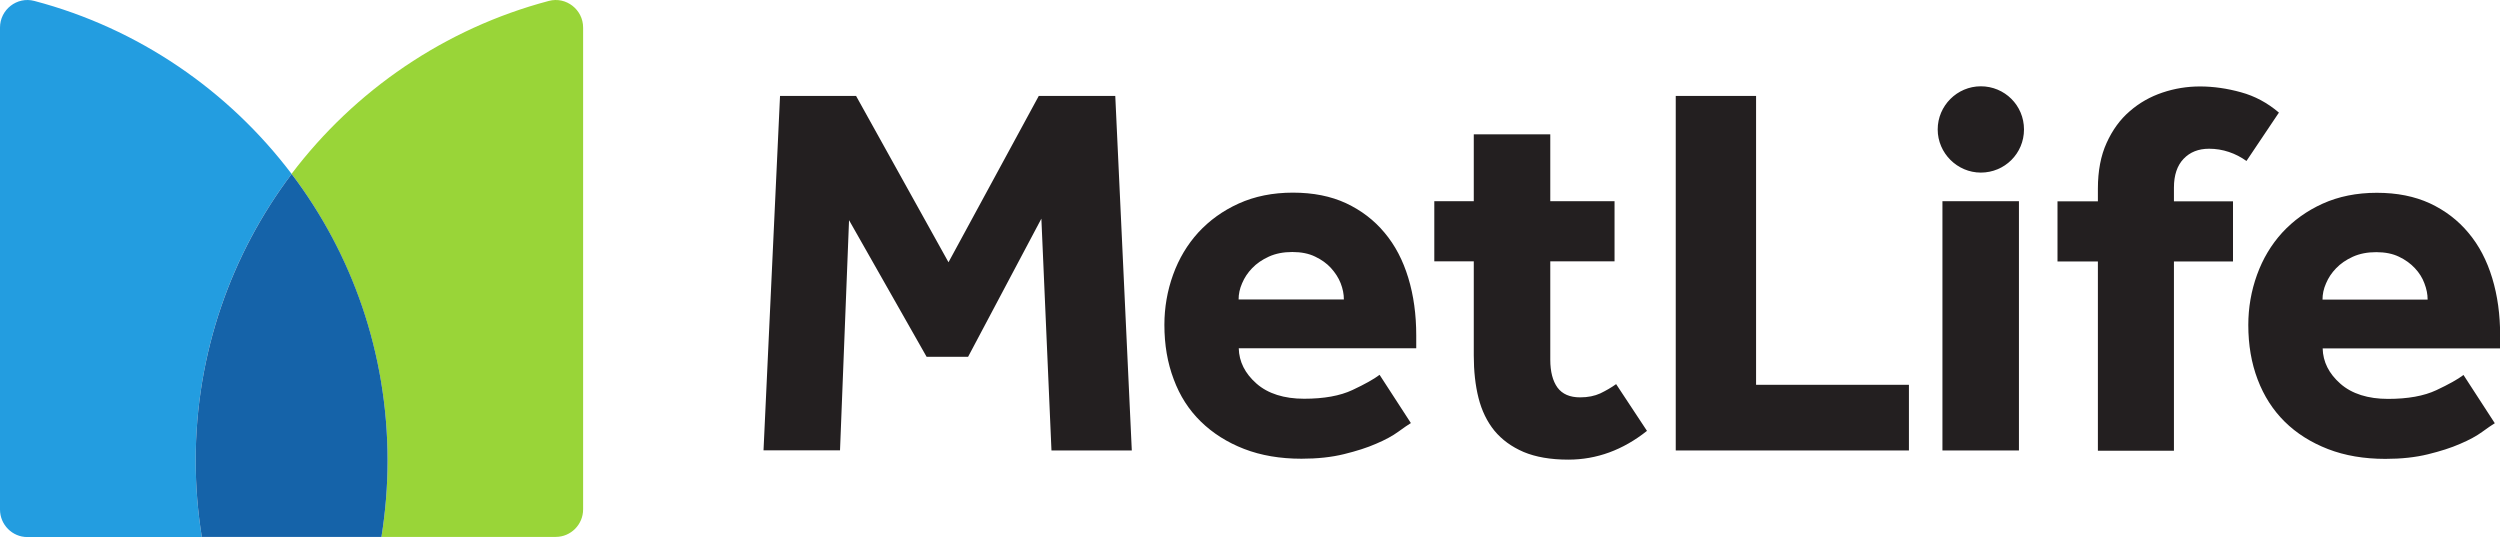 <?xml version="1.0" encoding="UTF-8"?>
<svg id="Livello_2" data-name="Livello 2" xmlns="http://www.w3.org/2000/svg" viewBox="0 0 163.39 35.1">
  <defs>
    <style>
      .cls-1 {
        fill: #99d538;
      }

      .cls-1, .cls-2, .cls-3, .cls-4 {
        stroke-width: 0px;
      }

      .cls-2 {
        fill: #231f20;
      }

      .cls-3 {
        fill: #1563a9;
      }

      .cls-4 {
        fill: #239de0;
      }
    </style>
  </defs>
  <g id="svg285">
    <g id="layer1">
      <g id="g74">
        <g id="g76">
          <g id="g82">
            <path id="path84" class="cls-2" d="m151.79,19.58c0-.35.07-.7.23-1.06.15-.36.37-.69.66-.99.29-.3.65-.55,1.09-.75.44-.2.95-.3,1.53-.3s1.08.1,1.49.3c.42.2.76.45,1.04.75.28.3.49.63.62.99.14.36.21.71.21,1.06h-6.88Zm9.21,4.93c-.37.28-.96.61-1.77.99-.81.38-1.86.57-3.16.57s-2.36-.33-3.11-.99c-.75-.66-1.14-1.43-1.16-2.31h11.6v-.83c0-1.37-.17-2.62-.52-3.77-.35-1.15-.86-2.13-1.55-2.95-.68-.82-1.52-1.46-2.52-1.93-1-.46-2.15-.69-3.47-.69s-2.5.24-3.54.71c-1.04.47-1.92,1.11-2.64,1.89-.72.79-1.27,1.71-1.65,2.76-.38,1.05-.57,2.15-.57,3.28,0,1.3.2,2.48.61,3.56.41,1.08,1,2,1.77,2.76.77.76,1.72,1.36,2.83,1.79,1.11.43,2.36.64,3.75.64,1.04,0,1.97-.1,2.78-.3.81-.2,1.51-.42,2.1-.68.59-.25,1.07-.51,1.44-.78.37-.27.65-.46.83-.57l-2.05-3.16Zm-55.37.59c-.32.23-.67.43-1.04.61-.37.17-.81.26-1.32.26-.67,0-1.16-.21-1.48-.64-.31-.43-.47-1.04-.47-1.82v-6.43h4.2v-3.93h-4.2v-4.37h-5v4.37h-2.58v3.93h2.58v6.15c0,1.02.1,1.95.31,2.78.21.83.56,1.55,1.04,2.14.49.59,1.12,1.05,1.91,1.39.79.33,1.76.5,2.92.5,1.85,0,3.57-.63,5.14-1.88l-2.02-3.06Zm43.3-17.75c-.74-.63-1.56-1.07-2.47-1.32-.9-.25-1.8-.38-2.68-.38-.83,0-1.65.13-2.45.4-.8.27-1.51.67-2.14,1.22-.63.54-1.13,1.23-1.51,2.07-.38.83-.57,1.83-.57,2.99v.83h-2.64v3.93h2.64v12.37h4.97v-12.37h3.86v-3.93h-3.86v-.9c0-.81.21-1.44.63-1.88.42-.44.97-.66,1.67-.66.44,0,.87.07,1.29.21.42.14.8.34,1.15.59l2.12-3.16Zm-21.98,22.09h5V13.15h-5v16.29Zm-17.43,0h15.24v-4.29h-9.99V6.27h-5.25v23.17Zm-28.57-9.87c0-.35.07-.7.23-1.06.15-.36.37-.69.66-.99s.65-.55,1.09-.75c.44-.2.95-.3,1.53-.3s1.08.1,1.49.3c.42.2.77.45,1.04.75s.49.63.63.99c.14.36.21.71.21,1.06h-6.88Zm9.21,4.93c-.37.28-.96.61-1.77.99-.81.38-1.86.57-3.16.57s-2.36-.33-3.11-.99c-.75-.66-1.14-1.43-1.16-2.31h11.6v-.83c0-1.37-.17-2.62-.52-3.77-.35-1.15-.86-2.13-1.55-2.95-.68-.82-1.52-1.46-2.52-1.93-.99-.46-2.15-.69-3.47-.69s-2.5.24-3.54.71c-1.04.47-1.92,1.11-2.64,1.89-.72.79-1.27,1.71-1.65,2.76-.38,1.05-.57,2.15-.57,3.28,0,1.3.2,2.48.61,3.56.4,1.08.99,2,1.77,2.76s1.72,1.36,2.83,1.79c1.11.43,2.36.64,3.75.64,1.04,0,1.97-.1,2.78-.3.81-.2,1.51-.42,2.1-.68.59-.25,1.07-.51,1.44-.78.37-.27.65-.46.83-.57l-2.05-3.16Zm-40.26,4.93h5l.59-15.04,5.07,8.93h2.71l4.79-9.03.66,15.15h5.25l-1.08-23.17h-5l-5.9,10.87-6.04-10.87h-4.97l-1.08,23.17Zm79.56-18.15c-1.54,0-2.82-1.27-2.82-2.82s1.27-2.82,2.82-2.82,2.82,1.24,2.82,2.82-1.27,2.82-2.82,2.82"/>
          </g>
          <g id="g86">
            <path id="path88" class="cls-1" d="m19.06,11.37c3.93,5.21,6.27,11.7,6.27,18.73,0,1.7-.14,3.36-.4,4.99h11.39c.99,0,1.79-.81,1.79-1.8V1.8c0-1.17-1.11-2.04-2.24-1.74-6.8,1.8-12.69,5.85-16.82,11.31"/>
          </g>
          <g id="g90">
            <path id="path92" class="cls-4" d="m13.19,35.09c-.26-1.62-.4-3.29-.4-4.99,0-7.04,2.34-13.53,6.27-18.73C14.93,5.91,9.04,1.85,2.24.06,1.11-.24,0,.63,0,1.8v31.5c0,.99.8,1.8,1.79,1.8h11.39Z"/>
          </g>
          <g id="g94">
            <path id="path96" class="cls-3" d="m19.06,11.37c-3.93,5.21-6.27,11.7-6.27,18.73,0,1.7.14,3.36.4,4.99h11.74c.26-1.63.4-3.29.4-4.99,0-7.04-2.33-13.53-6.27-18.73"/>
          </g>
        </g>
      </g>
    </g>
  </g>
</svg>